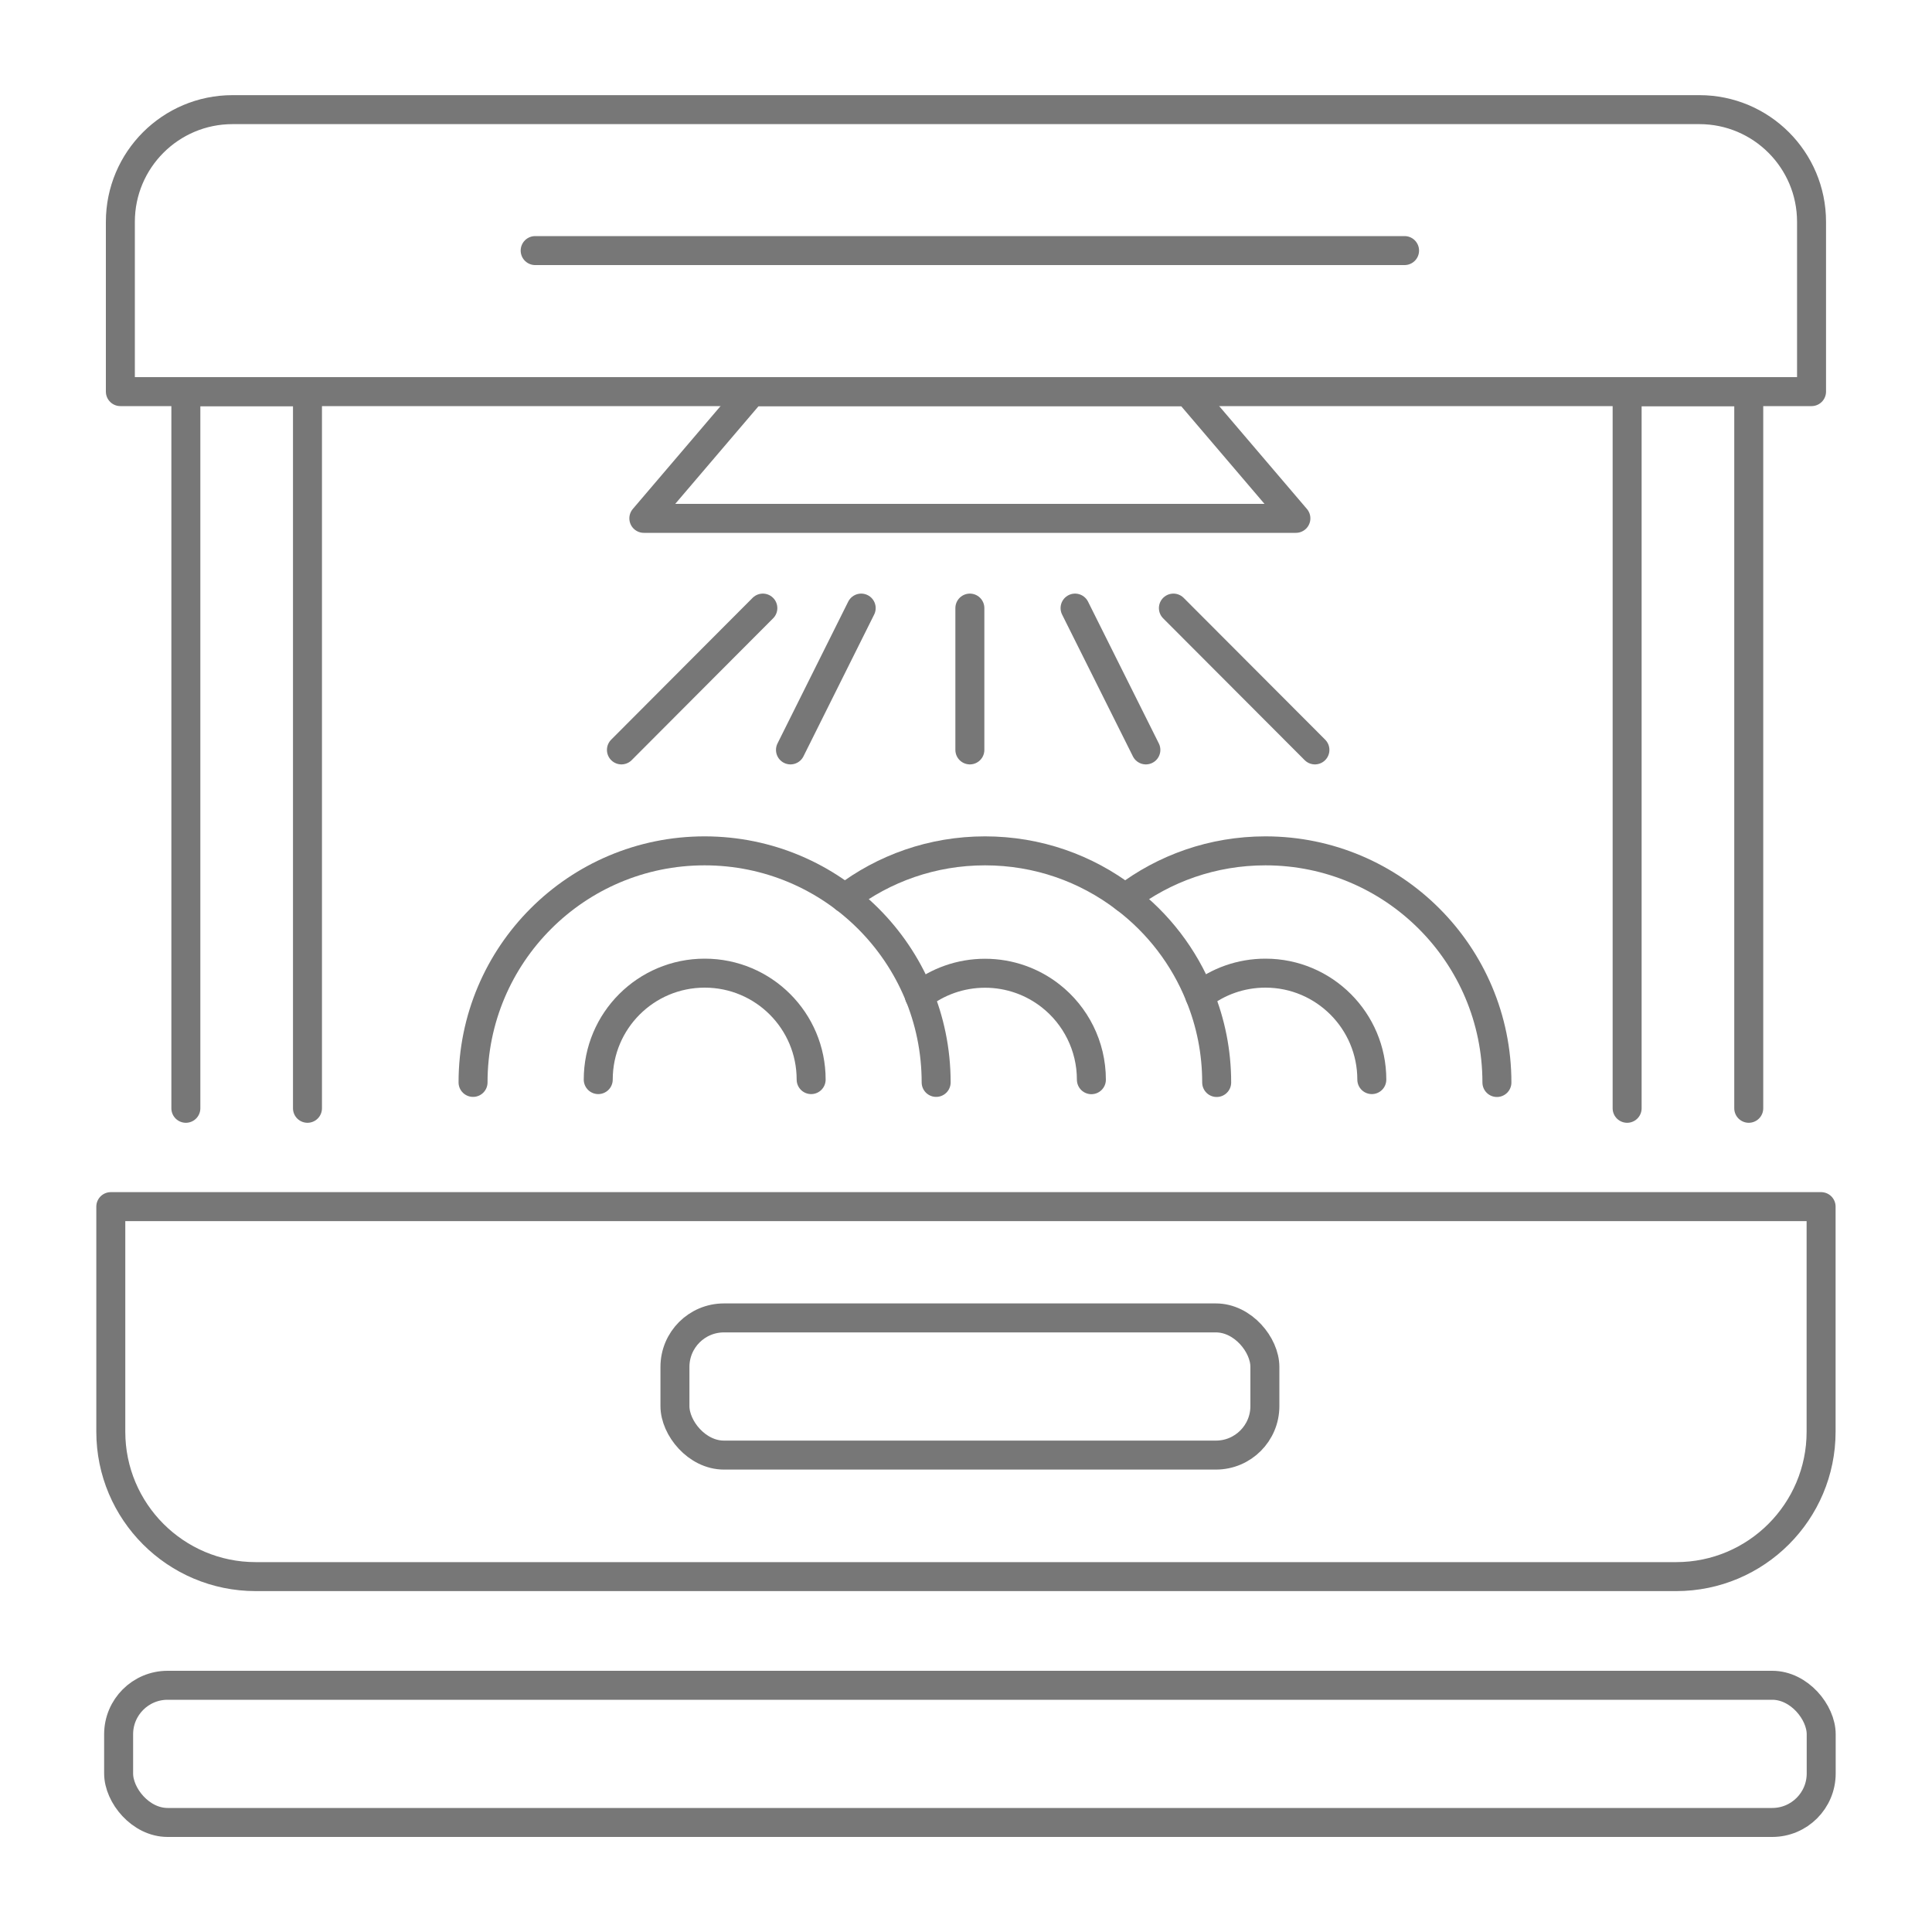 <svg xmlns="http://www.w3.org/2000/svg" id="Capa_2" data-name="Capa 2" viewBox="0 0 200 200"><defs><style>      .cls-1 {        fill: none;        stroke: #777;        stroke-linecap: round;        stroke-linejoin: round;        stroke-width: 3px;      }    </style></defs><path class="cls-1" d="M11.47,124.91h177.05v23.3c0,8.28-6.72,15-15,15H26.47c-8.28,0-15-6.72-15-15v-23.3h0Z"></path><path class="cls-1" d="M12.47,11.34h175.07v17.58c0,6.41-5.2,11.61-11.61,11.61H24.08c-6.41,0-11.61-5.2-11.61-11.61V11.34h0Z" transform="translate(200 51.88) rotate(180)"></path><line class="cls-1" x1="55.4" y1="25.94" x2="145.4" y2="25.94"></line><rect class="cls-1" x="69.87" y="136.43" width="61.07" height="14.2" rx="5.07" ry="5.07"></rect><rect class="cls-1" x="12.28" y="174.46" width="176.25" height="14.2" rx="5.07" ry="5.07"></rect><polyline class="cls-1" points="19.24 114.73 19.24 40.54 31.83 40.54 31.83 114.73"></polyline><polyline class="cls-1" points="168.44 114.73 168.44 40.54 181.03 40.54 181.03 114.73"></polyline><polygon class="cls-1" points="134.15 53.66 66.65 53.66 77.84 40.54 122.96 40.54 134.15 53.66"></polygon><path class="cls-1" d="M48.97,112.05c0-13.24,10.73-23.97,23.97-23.97s23.97,10.73,23.97,23.97"></path><path class="cls-1" d="M61.93,111.76c0-6.09,4.93-11.02,11.02-11.02s11.02,4.93,11.02,11.02"></path><path class="cls-1" d="M125.95,112.06c0-3.18-.62-6.2-1.75-8.97-1.62-4.04-4.31-7.53-7.72-10.11-4.03-3.08-9.05-4.9-14.51-4.9s-10.48,1.82-14.51,4.9"></path><path class="cls-1" d="M112.98,111.77c0-3.51-1.65-6.66-4.21-8.67-1.87-1.47-4.24-2.35-6.8-2.35s-4.94.88-6.8,2.35"></path><path class="cls-1" d="M116.48,92.98c4.03-3.08,9.05-4.9,14.52-4.9,13.23,0,23.96,10.73,23.96,23.98"></path><path class="cls-1" d="M124.2,103.09c1.87-1.48,4.24-2.35,6.8-2.35,6.08,0,11.01,4.94,11.01,11.02"></path><line class="cls-1" x1="64.33" y1="77.63" x2="78.97" y2="62.95"></line><line class="cls-1" x1="89.15" y1="62.95" x2="81.83" y2="77.63"></line><line class="cls-1" x1="136.12" y1="77.63" x2="121.47" y2="62.95"></line><line class="cls-1" x1="111.29" y1="62.95" x2="118.62" y2="77.63"></line><line class="cls-1" x1="100.4" y1="62.95" x2="100.4" y2="77.63"></line></svg>